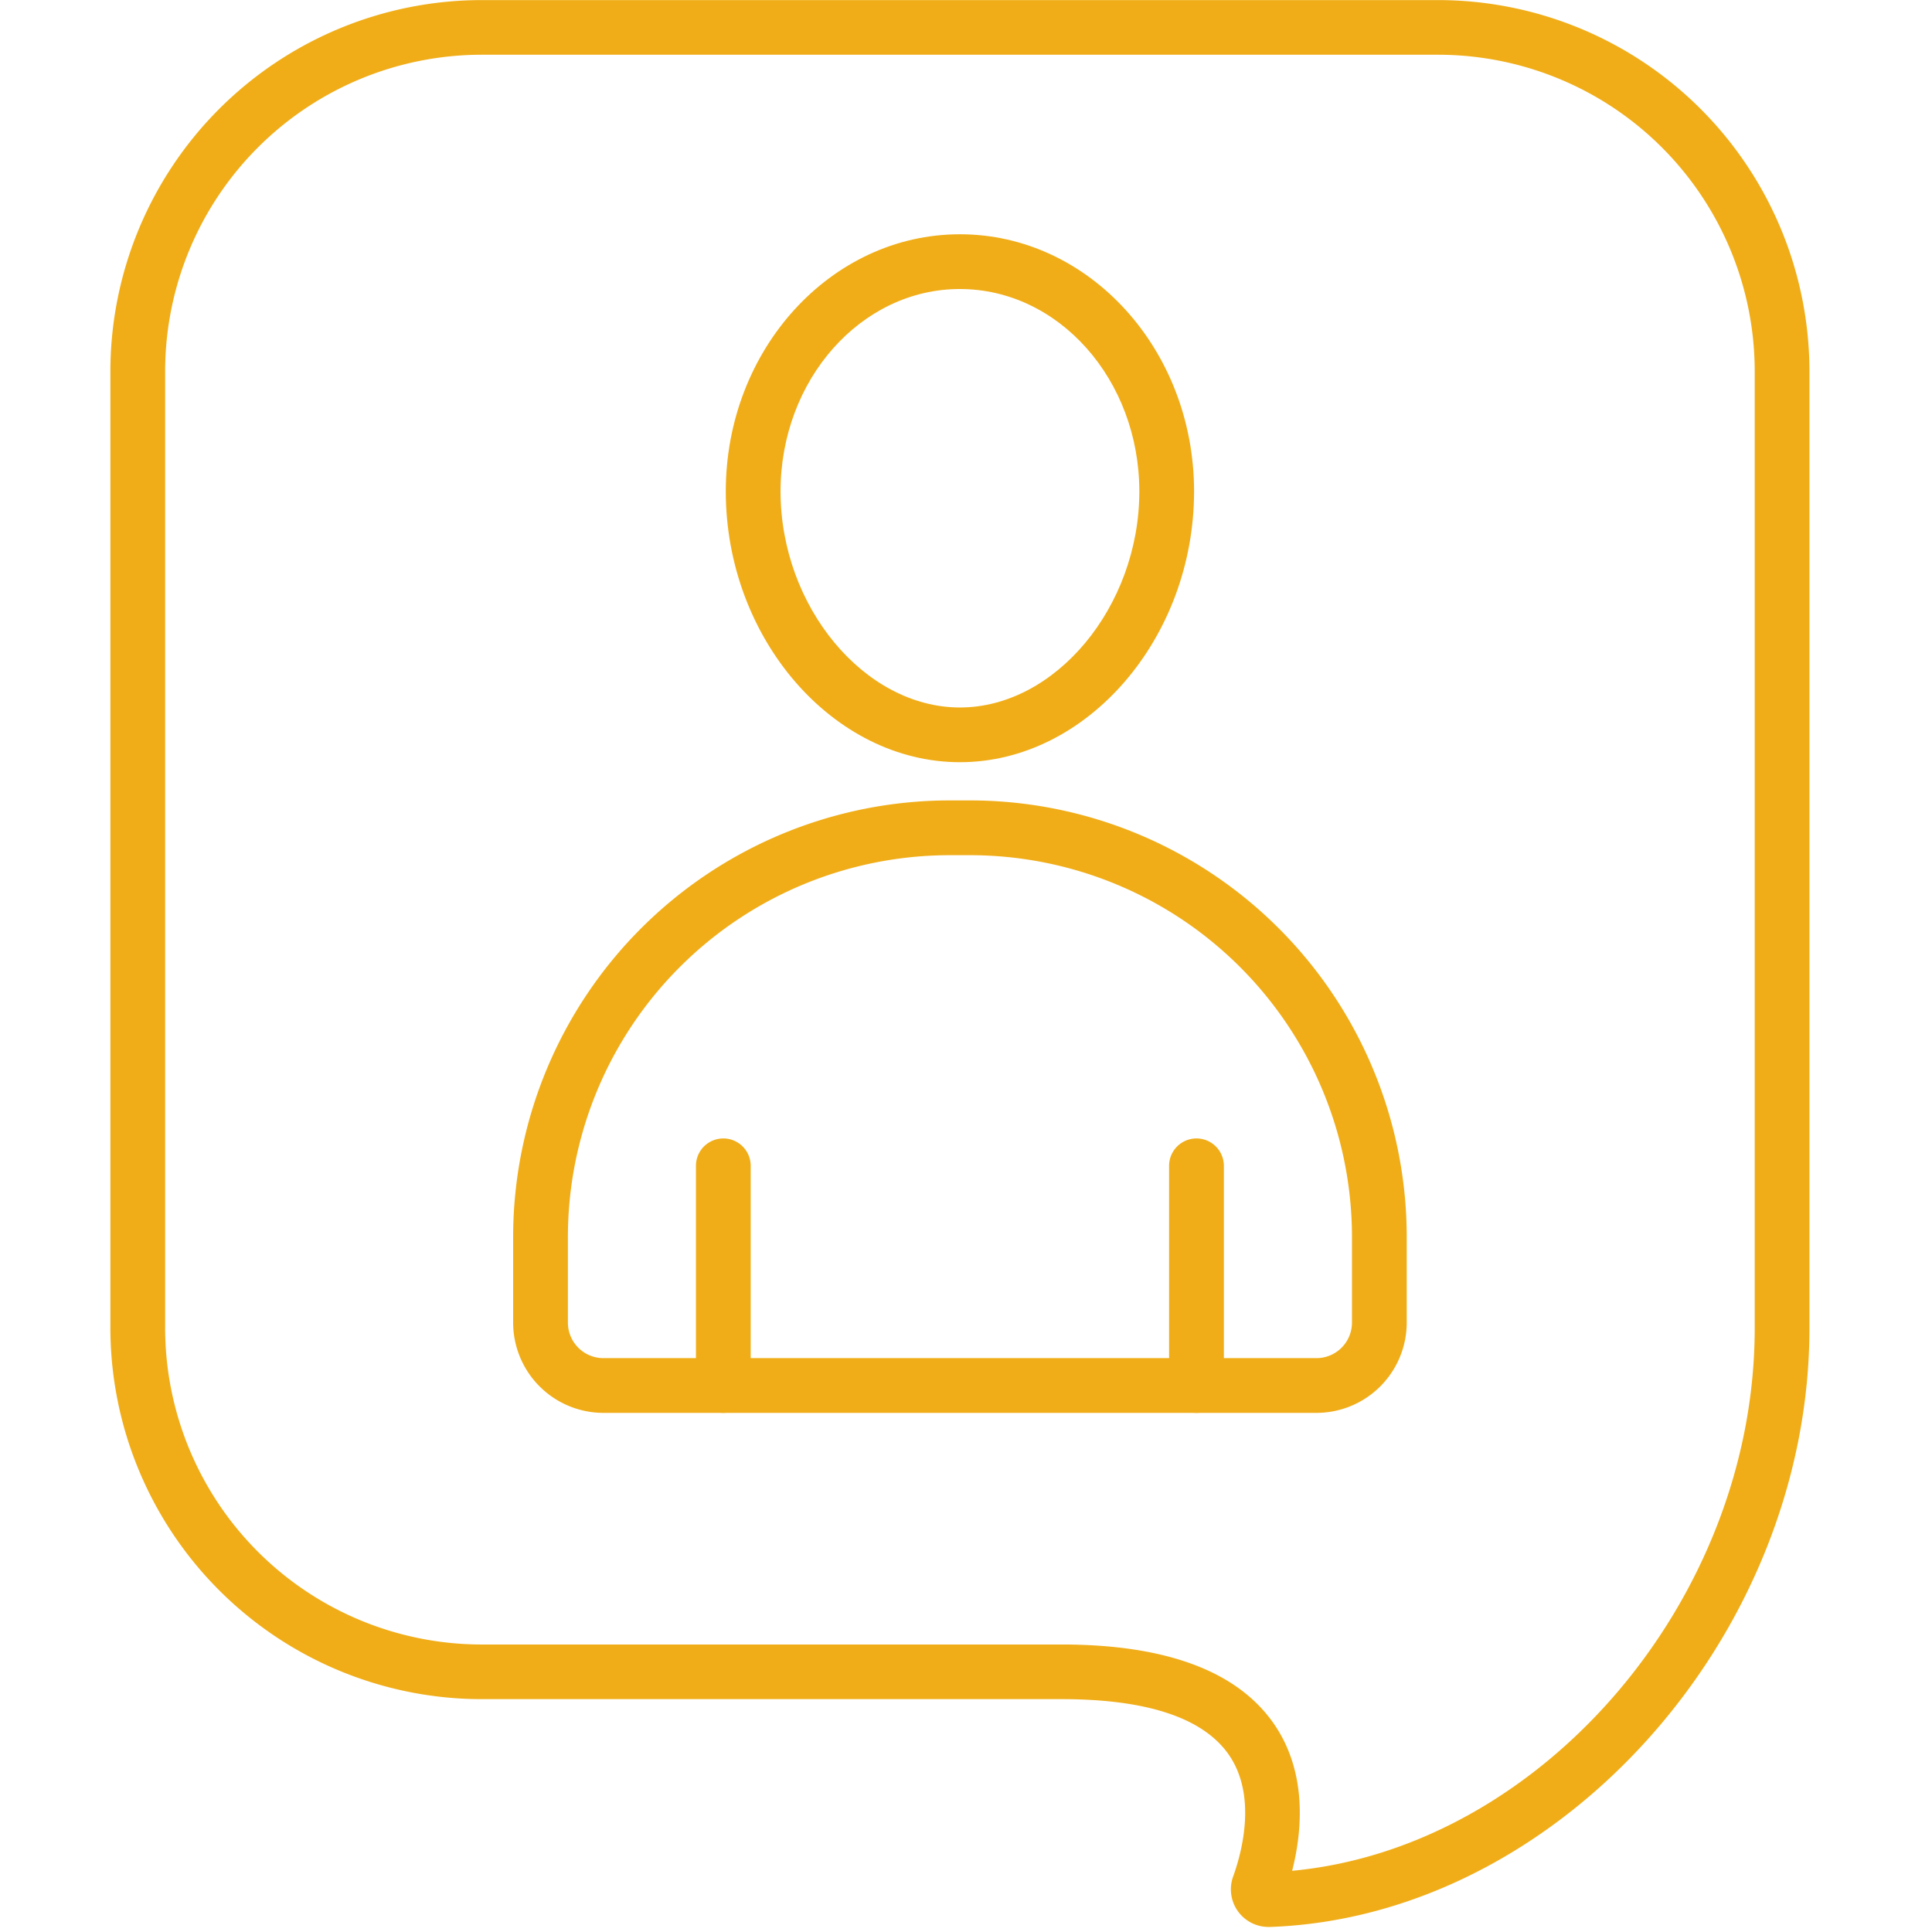 <svg xmlns="http://www.w3.org/2000/svg" width="105" height="105" viewBox="0 0 105 105"><g transform="translate(-742.511 -769)"><g transform="translate(18.662 504.043)"><path d="M789.777,364.45a2.043,2.043,0,0,1-1.918-2.738c.451-1.245,1.33-4.39-.249-6.642-1.4-1.992-4.451-3-9.073-3H747.01A20.194,20.194,0,0,1,726.84,331.9v-52a20.194,20.194,0,0,1,20.17-20.17h52a20.194,20.194,0,0,1,20.17,20.17v52c0,16.8-13.708,32.016-29.338,32.552ZM747.01,262.7A17.213,17.213,0,0,0,729.816,279.9v52a17.214,17.214,0,0,0,17.194,17.2h31.528c5.649,0,9.52,1.437,11.508,4.269,1.892,2.7,1.547,5.959,1.021,8.03,13.537-1.271,25.139-14.7,25.139-29.494v-52A17.213,17.213,0,0,0,799.012,262.7Z" transform="translate(3.008 5.232)" fill="#f0ad18"/><path d="M762.045,296.975c-6.9,0-12.725-6.74-12.725-14.719,0-7.705,5.709-13.973,12.725-13.973s12.725,6.268,12.725,13.973C774.77,290.235,768.943,296.975,762.045,296.975Zm0-25.717c-5.375,0-9.749,4.934-9.749,11,0,6.256,4.557,11.743,9.749,11.743s9.75-5.487,9.75-11.743C771.795,276.192,767.421,271.259,762.045,271.259Z" transform="translate(13.974 9.406)" fill="#f0ad18"/><path d="M785.21,322.249H746.459a4.912,4.912,0,0,1-4.907-4.907v-4.666a23.74,23.74,0,0,1,23.713-23.713h1.14a23.74,23.74,0,0,1,23.712,23.713v4.666A4.912,4.912,0,0,1,785.21,322.249ZM765.265,291.94a20.761,20.761,0,0,0-20.737,20.737v4.666a1.933,1.933,0,0,0,1.931,1.931H785.21a1.933,1.933,0,0,0,1.931-1.931v-4.666A20.761,20.761,0,0,0,766.4,291.94Z" transform="translate(10.185 19.495)" fill="#f0ad18"/><path d="M749.718,316.226a1.487,1.487,0,0,1-1.488-1.488V302.8a1.488,1.488,0,0,1,2.976,0v11.94A1.486,1.486,0,0,1,749.718,316.226Z" transform="translate(13.442 25.517)" fill="#f0ad18"/><path d="M767,316.226a1.486,1.486,0,0,1-1.488-1.488V302.8a1.488,1.488,0,1,1,2.976,0v11.94A1.487,1.487,0,0,1,767,316.226Z" transform="translate(21.875 25.517)" fill="#f0ad18"/></g><rect width="105" height="105" transform="translate(742.511 769)" fill="none"/></g></svg>